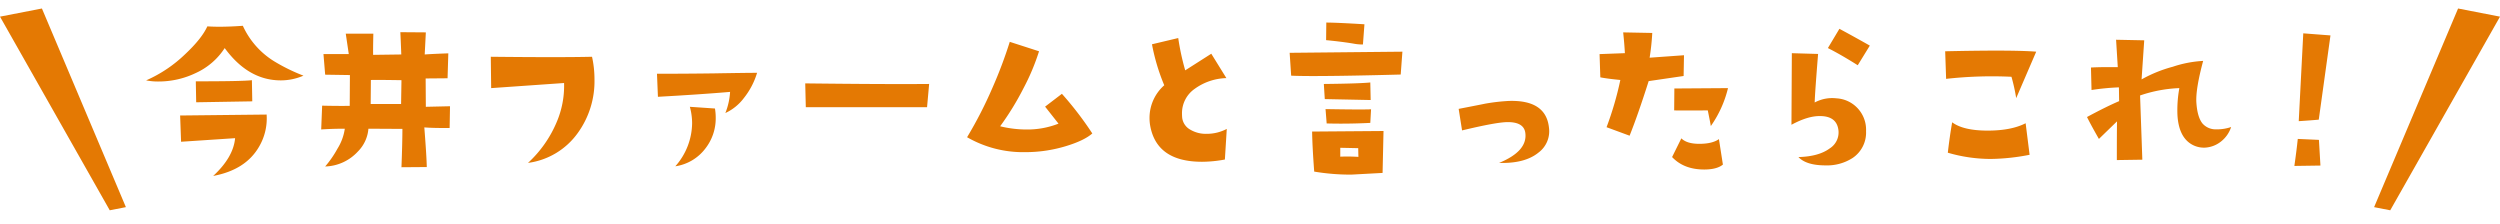 <svg xmlns="http://www.w3.org/2000/svg" width="775.565" height="69.424" viewBox="0 0 775.565 69.424"><g transform="translate(-572.218 -1240)"><path d="M-298.915-29.531a17.59,17.59,0,0,1-7.031,1.465q-10.078,0-17.4-10.02a21.047,21.047,0,0,1-8.965,7.734,26.668,26.668,0,0,1-11.66,2.637,18.542,18.542,0,0,1-3.75-.352,41.326,41.326,0,0,0,12.188-8.2q5.1-4.8,6.8-8.555,1.758.117,3.75.117,3.281,0,7.266-.293A25.153,25.153,0,0,0-308-33.984,56.2,56.2,0,0,0-298.915-29.531Zm-15.879,7.969-17.4.293-.117-6.5q14.531,0,17.4-.352Zm4.453,4.1A17.276,17.276,0,0,1-312.684-7.5q-4.16,7.207-14.238,9.082,6.27-5.8,6.8-11.719l-16.758,1.113-.293-8.145Zm56.89-2.578-.117,6.738q-4.922.059-7.852-.176.7,8.906.762,12.3l-7.852.059q.293-7.793.293-11.895l-10.547-.059a11.278,11.278,0,0,1-3.281,7.09,14.3,14.3,0,0,1-10.137,4.629,31.732,31.732,0,0,0,3.809-5.508,15.846,15.846,0,0,0,2.285-6.211q-3.984,0-7.324.234l.293-7.383q4.98.117,8.555.059l.059-9.551-7.676-.117-.527-6.387h7.852l-.937-6.328h8.555q-.117,5.449-.059,6.563l8.73-.117q-.176-4.687-.293-6.914l7.91.059-.352,6.855q2.344-.176,7.324-.352l-.234,7.734-6.8.059.059,8.789Zm-15.059-8.086q-7.383-.117-9.492-.059l-.059,7.441h9.434Zm59.116-7.266a32.311,32.311,0,0,1,.762,6.973,27.37,27.37,0,0,1-5.156,16.641,22.651,22.651,0,0,1-15.469,9.316A36.284,36.284,0,0,0-220.409-15a28.58,28.58,0,0,0,2.344-12.246l-22.617,1.582-.117-9.727Q-219.178-35.156-209.393-35.391Zm51.206,4.98a23.193,23.193,0,0,1-4.072,7.793,15.171,15.171,0,0,1-5.771,4.688,20.842,20.842,0,0,0,1.465-6.562q-8.789.762-22.383,1.523l-.293-7.148q8.613,0,17.7-.117Q-161.585-30.41-158.187-30.41Zm-13.066,11.074a17.435,17.435,0,0,1,.234,2.871,15.168,15.168,0,0,1-3.223,9.551,14.313,14.313,0,0,1-9.316,5.508,20.407,20.407,0,0,0,5.215-13.359,19.312,19.312,0,0,0-.7-5.1Zm66.441-7.617-.645,7.207h-37.617l-.176-7.383Q-118.23-26.836-104.813-26.953ZM-54.192-11.6q-2.461,2.168-7.969,3.867A43.114,43.114,0,0,1-75.052-5.8,34.748,34.748,0,0,1-93.04-10.43a128,128,0,0,0,7.852-15.293A137.344,137.344,0,0,0-79.8-40.02l9.082,2.93a68.491,68.491,0,0,1-4.8,11.426,86.086,86.086,0,0,1-7.266,11.836,34.178,34.178,0,0,0,8.086,1,26.319,26.319,0,0,0,10.02-1.816l-4.16-5.273,5.215-3.984A104.353,104.353,0,0,1-54.192-11.6Zm41.714-1.406-.586,9.492a39.2,39.2,0,0,1-7.09.7q-14.18,0-16.113-11.367a13.167,13.167,0,0,1-.176-2.168,13.494,13.494,0,0,1,4.57-10.2,62.554,62.554,0,0,1-3.809-12.715l8.145-1.934a75.936,75.936,0,0,0,2.168,10.02l8.086-5.156L-12.6-28.77a17.528,17.528,0,0,0-9.844,3.34,9.184,9.184,0,0,0-3.926,7.617q0,.645.059,1.348a4.893,4.893,0,0,0,2.52,3.691,9.406,9.406,0,0,0,5.1,1.289A13.275,13.275,0,0,0-12.478-13.008Zm42.71-32.461-.469,6.27a15.247,15.247,0,0,1-3.047-.293q-3.516-.586-8.379-1.055L18.4-46Q21.5-46,30.232-45.469Zm11.777,8.5-.527,7.09q-17.637.469-27.07.469-4.336,0-6.914-.117l-.469-7.09Zm-9.844,15-14.238-.293-.293-4.687q11.016-.117,14.414-.469Zm.117,2.871-.234,4.219q-4.688.234-9.141.234-2.227,0-4.395-.059l-.352-4.453q7.031.117,10.664.117Q31.521-19.043,32.283-19.1Zm3.867,6.738L35.857.645l-9.727.527A68.167,68.167,0,0,1,14.646.234Q14.06-7.617,14-12.187ZM28.357-4.336l-.059-2.7-5.566-.117v2.754A56,56,0,0,1,28.357-4.336Zm59.116-9.082a8.238,8.238,0,0,1-3.223,7.734Q80.032-2.227,72-2.461q8.848-3.633,8.145-9.258-.41-3.4-5.449-3.4-3.457,0-14.18,2.578l-1.055-6.68q7.852-1.523,8.027-1.582a59.387,59.387,0,0,1,7.441-.879Q86.536-22.09,87.473-13.418Zm55.542-12.246a34.494,34.494,0,0,1-5.332,11.777q-.059-.527-.937-4.863-8.2.059-10.43,0l.059-6.8Zm-13.652-10.2-.117,6.445q-.059,0-10.84,1.582-3.34,10.488-5.918,16.934l-7.148-2.637a100.492,100.492,0,0,0,4.277-14.648q-4.16-.41-6.211-.82l-.234-7.207,7.852-.293q-.117-2.52-.527-6.445l9.023.176a73.577,73.577,0,0,1-.82,7.676Zm12.07,33.926q-1.875,1.523-5.8,1.523-6.328,0-9.961-3.867l2.871-5.8q1.7,1.7,5.566,1.7,4.043,0,6.094-1.465Zm45.581-36.914-3.75,6.094q-5.1-3.223-9.258-5.332l3.574-5.977Q182.679-41.309,187.015-38.848ZM185.843-12.3a9.468,9.468,0,0,1-4.1,8.262,14.619,14.619,0,0,1-8.5,2.344q-5.918,0-8.379-2.578,6.328-.176,9.727-2.7a5.846,5.846,0,0,0,2.7-5.508q-.469-4.512-5.742-4.512-3.75-.059-8.848,2.7l.117-22.207,8.145.234q-1,12.422-1.055,15.059a11.462,11.462,0,0,1,6.738-1.289,9.689,9.689,0,0,1,6.328,2.813A9.753,9.753,0,0,1,185.843-12.3Zm52.788-24.668L232.42-22.559a56.947,56.947,0,0,0-1.465-6.621,128.378,128.378,0,0,0-20.273.645l-.293-8.555Q231.131-37.559,238.631-36.973ZM236.58-4.98a66.074,66.074,0,0,1-12.012,1.289,47.434,47.434,0,0,1-13.359-1.934q.586-5.1,1.348-9.434,3.457,2.578,11.016,2.578,7.324,0,11.777-2.285ZM299.1-13.594A9.411,9.411,0,0,1,295.9-9.053a8.749,8.749,0,0,1-4.775,1.846,7.587,7.587,0,0,1-4.629-1.23q-3.633-2.4-4.043-8.73a37.384,37.384,0,0,1,.586-8.5,42.524,42.524,0,0,0-12.187,2.285l.7,19.922-7.91.117q0-8.965.059-12.012L258.08-9.9q-2.637-4.629-3.691-6.8,5.977-3.223,9.961-4.922l-.059-4.277a74.505,74.505,0,0,0-8.5.82l-.176-6.973q2.988-.176,8.32-.117l-.527-8.5,8.73.176-.82,12.129a41.593,41.593,0,0,1,9.668-3.926,35.661,35.661,0,0,1,9.434-1.816q-2.344,8.73-2.109,12.832.293,4.629,1.934,6.621a5.421,5.421,0,0,0,3.516,1.758A13.858,13.858,0,0,0,299.1-13.594Zm30.816-28.418-3.633,26.133q-2.578.234-6.211.469l1.406-27.246ZM326.805-1.641l-8.086.117q.7-4.922,1.055-8.379l6.563.293Z" transform="translate(965.273 1293)" fill="#e47903"/><path d="M1144.217,1228.633,1130.4,1294.1h5.1l21.966-65.464Z" transform="translate(446.02 -181.751) rotate(11)" fill="#e47903"/><path d="M13.815,65.464,0,0H5.1L27.061,65.464Z" transform="translate(611.273 1304.261) rotate(169)" fill="#e47903"/></g></svg>